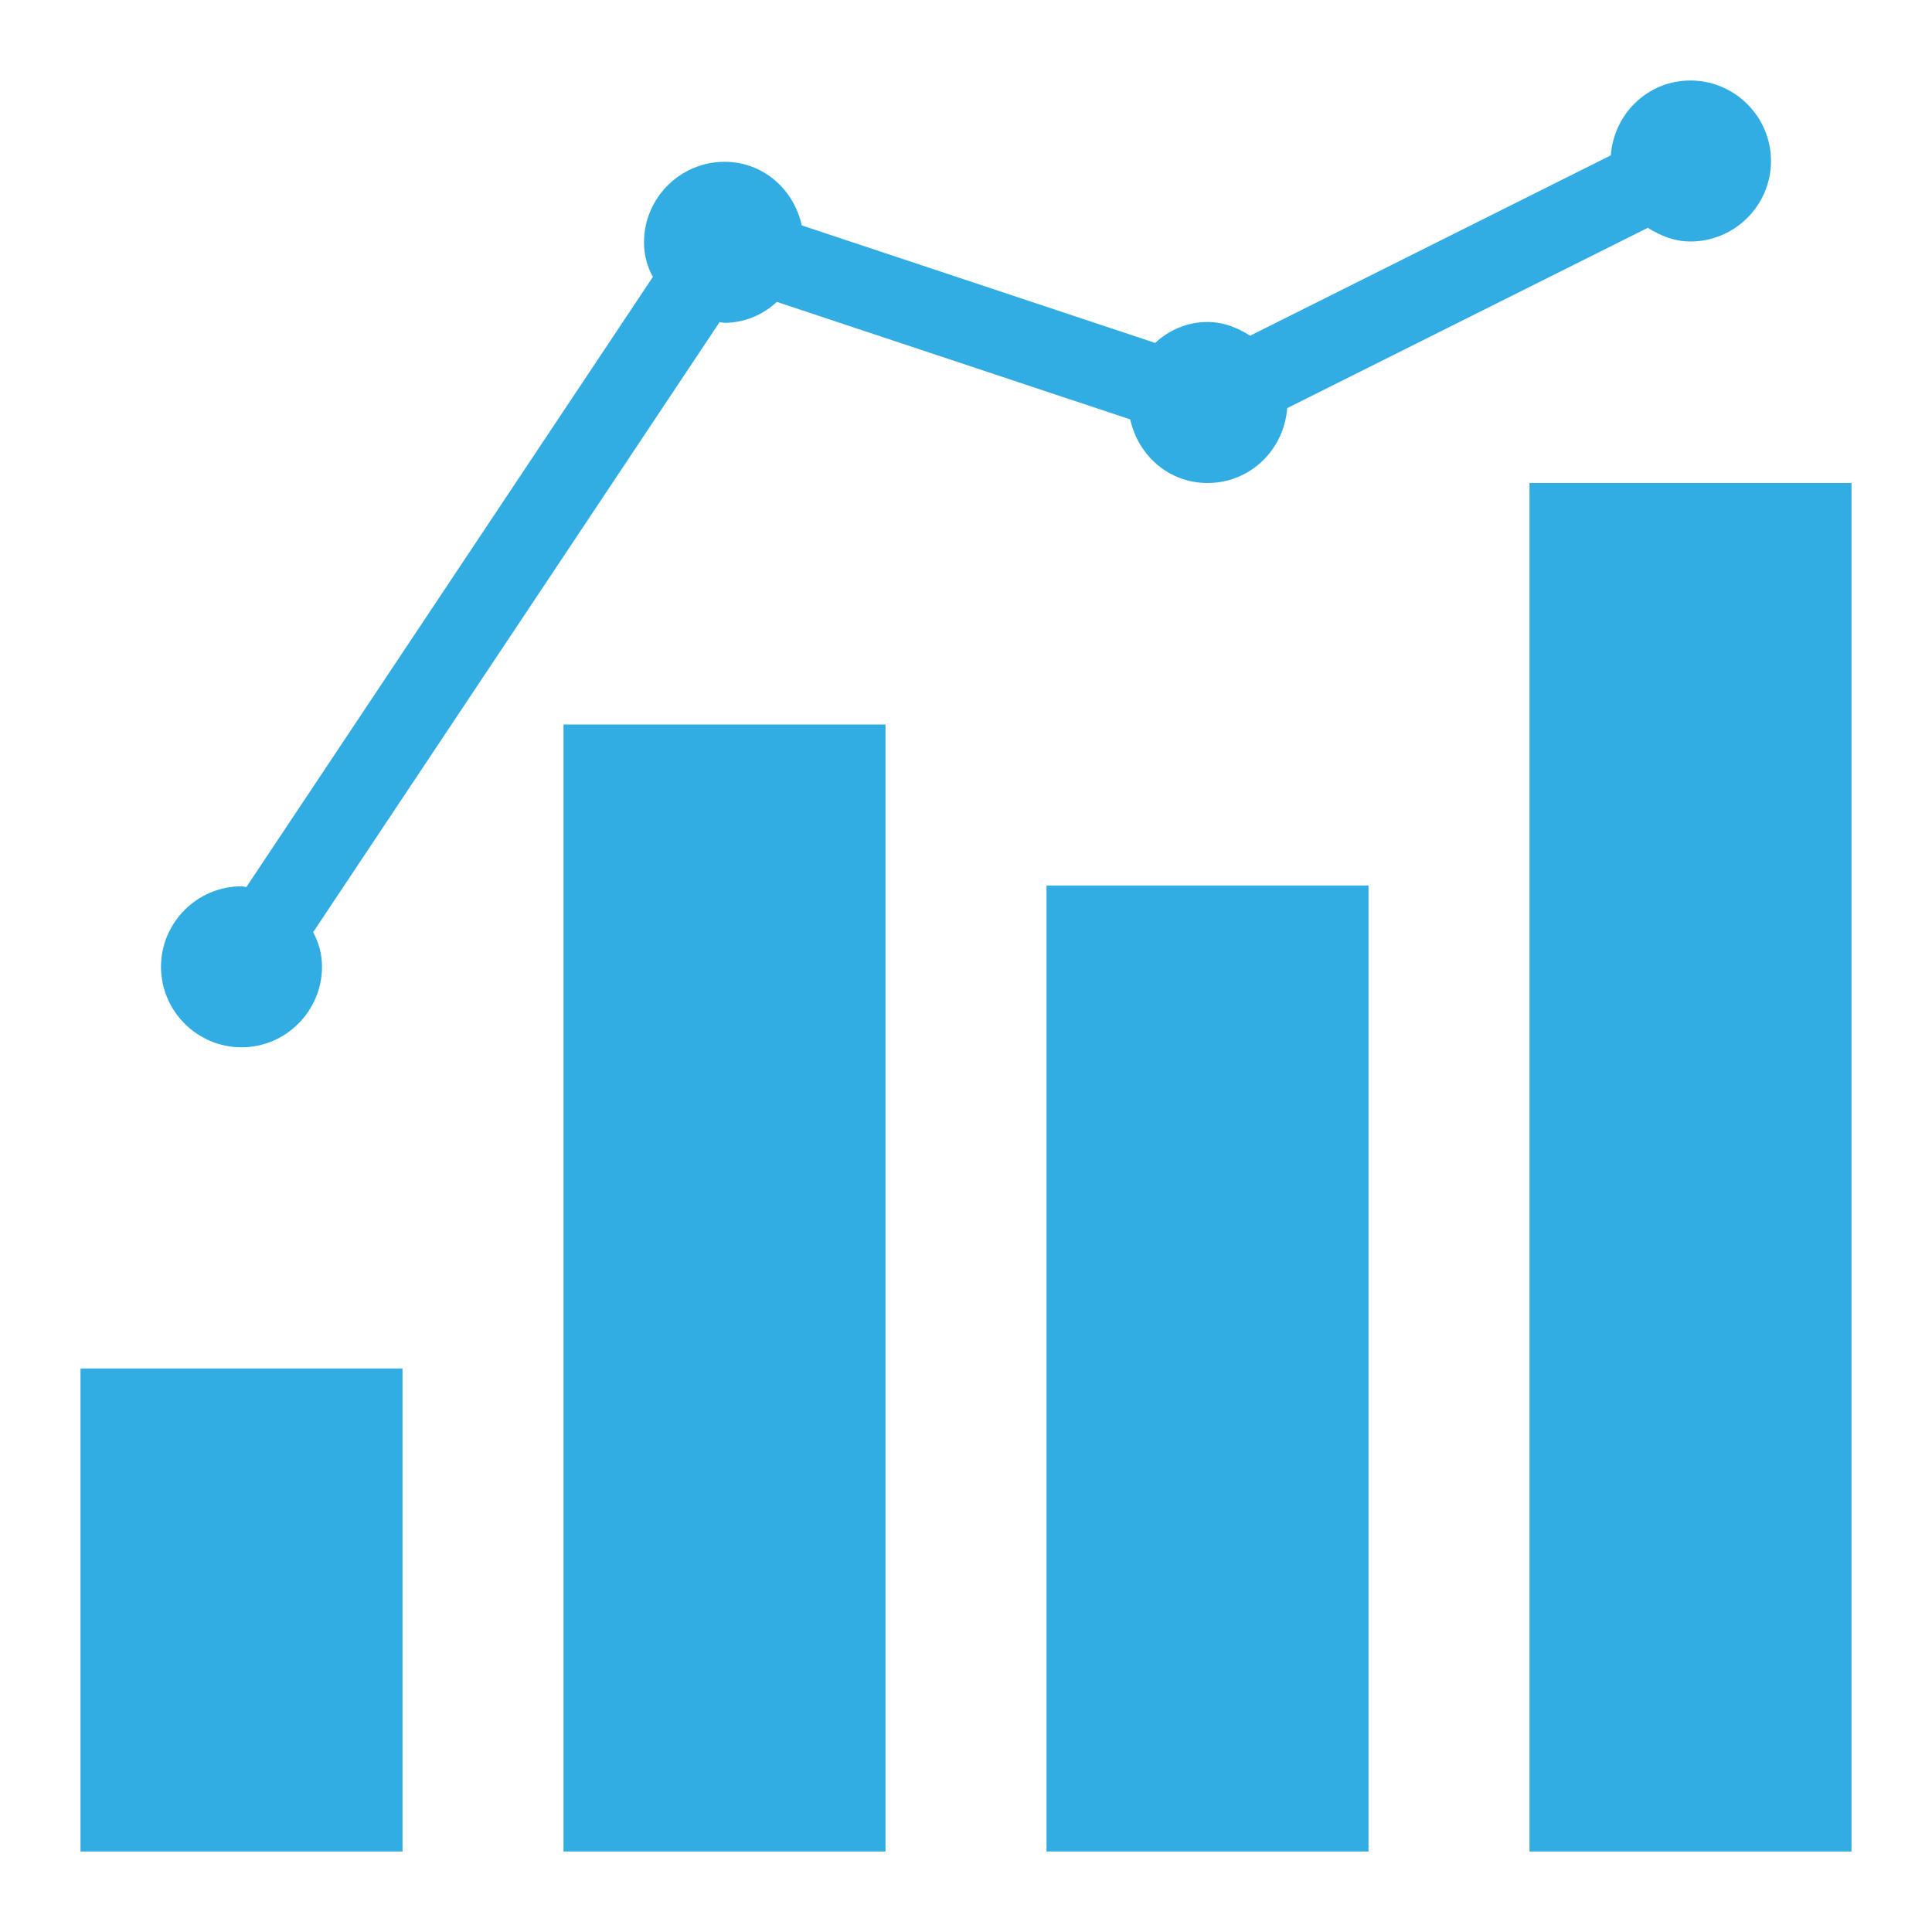 <?xml version="1.0" encoding="UTF-8"?>
<svg xmlns="http://www.w3.org/2000/svg" xmlns:xlink="http://www.w3.org/1999/xlink" id="Layer_2" viewBox="0 0 24 24">
  <defs>
    <style>.cls-1{fill:none;}.cls-2{clip-path:url(#clippath);}.cls-3{fill:#31ade4;}</style>
    <clipPath id="clippath">
      <rect class="cls-1" width="24" height="24"></rect>
    </clipPath>
  </defs>
  <g id="icons">
    <g class="cls-2">
      <g>
        <rect class="cls-3" x="19" y="6" width="4" height="17"></rect>
        <rect class="cls-3" x="13" y="11" width="4" height="12"></rect>
        <rect class="cls-3" x="7" y="9" width="4" height="14"></rect>
        <rect class="cls-3" x="1" y="17" width="4" height="6"></rect>
        <path class="cls-3" d="m21,1c-.53,0-.95.41-.99.93l-4.48,2.24c-.16-.1-.33-.17-.53-.17-.25,0-.48.1-.65.26l-4.39-1.46c-.1-.45-.48-.79-.96-.79-.55,0-1,.45-1,1,0,.16.04.3.11.43l-5.05,7.58s-.04-.01-.06-.01c-.55,0-1,.45-1,1s.45,1,1,1,1-.45,1-1c0-.16-.04-.3-.11-.43l5.05-7.58s.04.01.06.01c.25,0,.48-.1.65-.26l4.39,1.46c.1.45.48.79.96.79.53,0,.95-.41.99-.93l4.48-2.24c.16.1.33.17.53.17.55,0,1-.45,1-1s-.45-1-1-1Z"></path>
      </g>
    </g>
  </g>
</svg>
